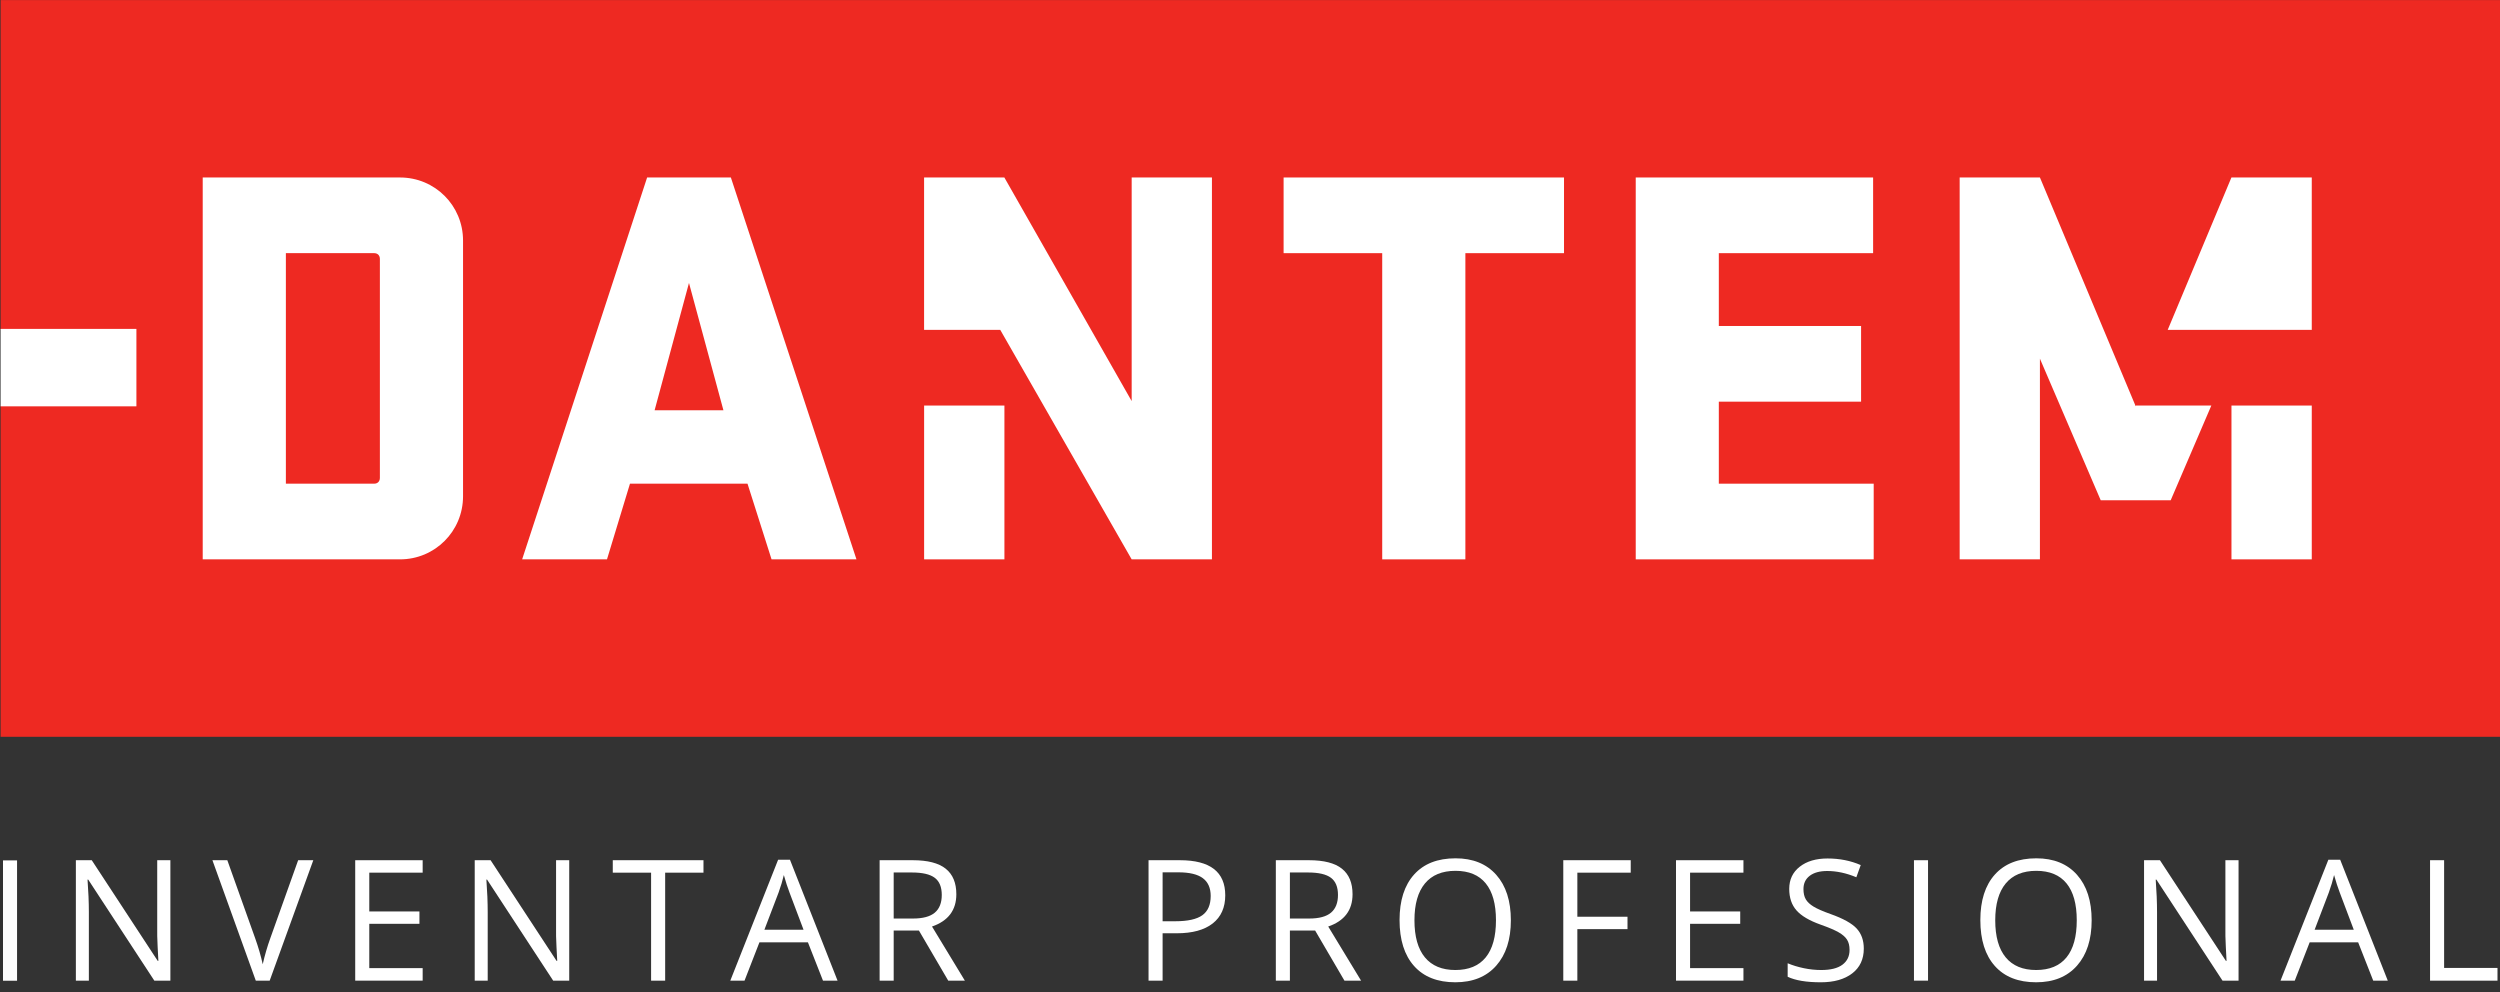<svg preserveAspectRatio="xMidYMin slice" version="1.1" viewBox="0 0 377.98 150" xmlns="http://www.w3.org/2000/svg"><rect x="0" y="0" width="377.98" height="150" fill="#333333" stroke="none"/><defs><clipPath id="a"><path d="M 0,464.17 H 1177.277 V 0 H 0 Z"/></clipPath></defs><path d="m0.089 0.008v49.863h20.415v11.448h-20.415v50.077h377.94v-111.39z" fill="#ee2922" stroke-width="1.333"/><g fill="#fff" stroke-width="1.333"><path d="m60.478 26.834c5.285 0 9.53 4.244 9.53 9.53v38.671c0 5.281-4.245 9.536-9.53 9.536h-29.829v-57.737zm-17.256 11.442v34.852h13.354c0.515 0 0.859-0.348 0.859-0.875v-33.114c0-0.52-0.344-0.864-0.859-0.864z"/><path d="m129.49 84.57h-12.838l-3.635-11.442h-17.77l-3.475 11.442h-12.828l18.896-57.737h12.661zm-30.519-22.541h10.405l-5.208-19.249z"/><path d="m194.07 26.834h42.395v11.442h-14.912v46.295h-12.573v-46.295h-14.91z"/><path d="m247.31 26.834h35.89v11.442h-23.329v11.01h21.51v11.442h-21.51v12.4h23.417v11.442h-35.978z"/><path d="m171.1 26.834v33.806l-19.249-33.806h-12.136v23.041h11.516l19.869 34.696h12.136v-57.737z"/><path d="m139.72 61.316h12.14v23.254h-12.14z"/><path d="m349.52 49.873v-23.041h-12.146l-9.634 23.041z"/><path d="m322.94 61.316-0.041 0.104-14.48-34.587h-12.134v57.737h12.134v-30.342l9.193 21.41h10.578l6.145-14.322z"/><path d="m337.38 61.316h12.14v23.254h-12.14z"/><path d="m0.089 49.727h20.535v11.708h-20.535z"/></g><g transform="matrix(1 0 0 1 -1.292 -28.486)" fill="#fff"><path d="m1.746 158.57h2.125v18.195h-2.125z"/><g transform="matrix(.387 0 0 -.387 -36.416 188.2)"><g clip-path="url(#a)" fill="#fff"><g transform="translate(164 29.583)"><path d="m0 0h-6.272l-25.833 39.485h-0.259c0.345-4.633 0.517-8.881 0.517-12.743v-26.742h-5.076v47.048h6.208l25.768-39.324h0.259c-0.044 0.579-0.141 2.44-0.291 5.583-0.151 3.142-0.205 5.39-0.162 6.742v26.999h5.141z" fill="#fff"/></g><g transform="translate(213.92 76.631)"><path d="m0 0h5.917l-17.039-47.048h-5.432l-16.941 47.048h5.819l10.864-30.442c1.249-3.497 2.241-6.898 2.974-10.202 0.776 3.476 1.789 6.94 3.039 10.395z" fill="#fff"/></g><g transform="translate(262.56 29.583)"><path d="m0 0h-26.35v47.048h26.35v-4.859h-20.854v-15.157h19.593v-4.827h-19.593v-17.313h20.854z" fill="#fff"/></g><g transform="translate(319.82 29.583)"><path d="m0 0h-6.272l-25.833 39.485h-0.259c0.345-4.633 0.517-8.881 0.517-12.743v-26.742h-5.076v47.048h6.208l25.768-39.324h0.259c-0.044 0.579-0.141 2.44-0.291 5.583-0.151 3.142-0.205 5.39-0.162 6.742v26.999h5.141z" fill="#fff"/></g><g transform="translate(357.3 29.583)"><path d="m0 0h-5.496v42.189h-14.97v4.859h35.436v-4.859h-14.97z" fill="#fff"/></g><g transform="translate(411.36 49.471)"><path d="m0 0-5.496 14.578c-0.712 1.845-1.445 4.108-2.199 6.79-0.474-2.059-1.153-4.323-2.037-6.79l-5.561-14.578zm7.598-19.888-5.884 14.964h-18.947l-5.819-14.964h-5.561l18.687 47.242h4.623l18.591-47.242z" fill="#fff"/></g><g transform="translate(446.58 53.848)"><path d="m0 0h7.533c3.88 0 6.725 0.767 8.536 2.301 1.81 1.533 2.716 3.834 2.716 6.902 0 3.11-0.922 5.353-2.765 6.726s-4.801 2.059-8.875 2.059h-7.145zm0-4.698v-19.567h-5.496v47.048h12.965c5.797 0 10.082-1.104 12.851-3.314 2.77-2.21 4.155-5.535 4.155-9.976 0-6.222-3.169-10.427-9.505-12.615l12.835-21.143h-6.499l-11.445 19.567z" fill="#fff"/></g><g transform="translate(551.64 52.785)"><path d="m0 0h4.947c4.871 0 8.395 0.783 10.572 2.35 2.177 1.565 3.266 4.075 3.266 7.53 0 3.11-1.025 5.428-3.072 6.951-2.048 1.523-5.237 2.284-9.57 2.284h-6.143zm24.475 10.137c0-4.763-1.633-8.426-4.898-10.99-3.266-2.563-7.938-3.845-14.016-3.845h-5.561v-18.504h-5.496v47.048h12.254c11.811 0 17.717-4.57 17.717-13.709" fill="#fff"/></g><g transform="translate(601.37 53.848)"><path d="m0 0h7.533c3.88 0 6.725 0.767 8.535 2.301 1.811 1.533 2.716 3.834 2.716 6.902 0 3.11-0.922 5.353-2.764 6.726-1.843 1.373-4.802 2.059-8.875 2.059h-7.145zm0-4.698v-19.567h-5.496v47.048h12.964c5.798 0 10.081-1.104 12.852-3.314 2.769-2.21 4.154-5.535 4.154-9.976 0-6.222-3.168-10.427-9.505-12.615l12.835-21.143h-6.498l-11.446 19.567z" fill="#fff"/></g><g transform="translate(650.03 53.172)"><path d="m0 0c0-6.372 1.363-11.205 4.089-14.498 2.727-3.293 6.688-4.939 11.883-4.939 5.237 0 9.192 1.641 11.865 4.923 2.672 3.283 4.01 8.12 4.01 14.514 0 6.328-1.332 11.129-3.994 14.4-2.662 3.272-6.601 4.909-11.817 4.909-5.238 0-9.22-1.648-11.947-4.941-2.726-3.293-4.089-8.083-4.089-14.368m37.666 0c0-7.53-1.913-13.452-5.739-17.764s-9.145-6.468-15.955-6.468c-6.963 0-12.335 2.118-16.118 6.355-3.782 4.237-5.674 10.218-5.674 17.941 0 7.659 1.896 13.596 5.69 17.812s9.183 6.323 16.166 6.323c6.79 0 12.092-2.145 15.907-6.435 3.815-4.291 5.723-10.213 5.723-17.764" fill="#fff"/></g><g transform="translate(713.67 29.583)"><path d="m0 0h-5.496v47.048h26.349v-4.859h-20.853v-17.216h19.592v-4.86h-19.592z" fill="#fff"/></g><g transform="translate(778.56 29.583)"><path d="m0 0h-26.349v47.048h26.349v-4.859h-20.853v-15.157h19.592v-4.827h-19.592v-17.313h20.853z" fill="#fff"/></g><g transform="translate(825.58 42.102)"><path d="m0 0c0-4.141-1.509-7.37-4.527-9.687s-7.112-3.475-12.286-3.475c-5.604 0-9.915 0.719-12.932 2.156v5.277c1.94-0.815 4.052-1.458 6.337-1.93 2.284-0.473 4.548-0.708 6.79-0.708 3.664 0 6.422 0.691 8.276 2.075s2.781 3.31 2.781 5.777c0 1.63-0.329 2.965-0.986 4.006-0.657 1.04-1.757 2-3.298 2.88s-3.885 1.878-7.033 2.993c-4.396 1.567-7.538 3.422-9.423 5.568-1.887 2.145-2.83 4.944-2.83 8.399 0 3.625 1.369 6.511 4.106 8.656 2.738 2.146 6.359 3.218 10.863 3.218 4.699 0 9.021-0.857 12.966-2.574l-1.714-4.763c-3.901 1.63-7.695 2.446-11.38 2.446-2.91 0-5.185-0.623-6.822-1.867-1.639-1.244-2.458-2.971-2.458-5.18 0-1.631 0.301-2.966 0.906-4.007 0.603-1.041 1.622-1.995 3.055-2.864s3.626-1.83 6.58-2.88c4.956-1.76 8.368-3.648 10.232-5.664 1.864-2.017 2.797-4.634 2.797-7.852" fill="#fff"/></g><path d="m845.18 76.631h5.496v-47.048h-5.496z"/><g transform="translate(876.93 53.172)"><path d="m0 0c0-6.372 1.363-11.205 4.089-14.498 2.727-3.293 6.688-4.939 11.883-4.939 5.237 0 9.192 1.641 11.865 4.923 2.672 3.283 4.01 8.12 4.01 14.514 0 6.328-1.332 11.129-3.994 14.4-2.662 3.272-6.601 4.909-11.817 4.909-5.238 0-9.22-1.648-11.947-4.941-2.726-3.293-4.089-8.083-4.089-14.368m37.666 0c0-7.53-1.913-13.452-5.739-17.764s-9.145-6.468-15.955-6.468c-6.963 0-12.335 2.118-16.118 6.355-3.782 4.237-5.674 10.218-5.674 17.941 0 7.659 1.896 13.596 5.69 17.812s9.183 6.323 16.166 6.323c6.79 0 12.092-2.145 15.907-6.435 3.815-4.291 5.723-10.213 5.723-17.764" fill="#fff"/></g><g transform="translate(971.99 29.583)"><path d="m0 0h-6.272l-25.833 39.485h-0.259c0.345-4.633 0.517-8.881 0.517-12.743v-26.742h-5.075v47.048h6.208l25.767-39.324h0.259c-0.043 0.579-0.14 2.44-0.291 5.583-0.151 3.142-0.205 5.39-0.162 6.742v26.999h5.141z" fill="#fff"/></g><g transform="translate(1017 49.471)"><path d="m0 0-5.497 14.578c-0.711 1.845-1.445 4.108-2.198 6.79-0.475-2.059-1.154-4.323-2.037-6.79l-5.561-14.578zm7.598-19.888-5.885 14.964h-18.946l-5.82-14.964h-5.561l18.688 47.242h4.623l18.59-47.242z" fill="#fff"/></g><g transform="translate(1046.8 29.583)"><path d="m0 0v47.048h5.496v-42.092h20.853v-4.956z" fill="#fff"/></g></g></g></g></svg>
